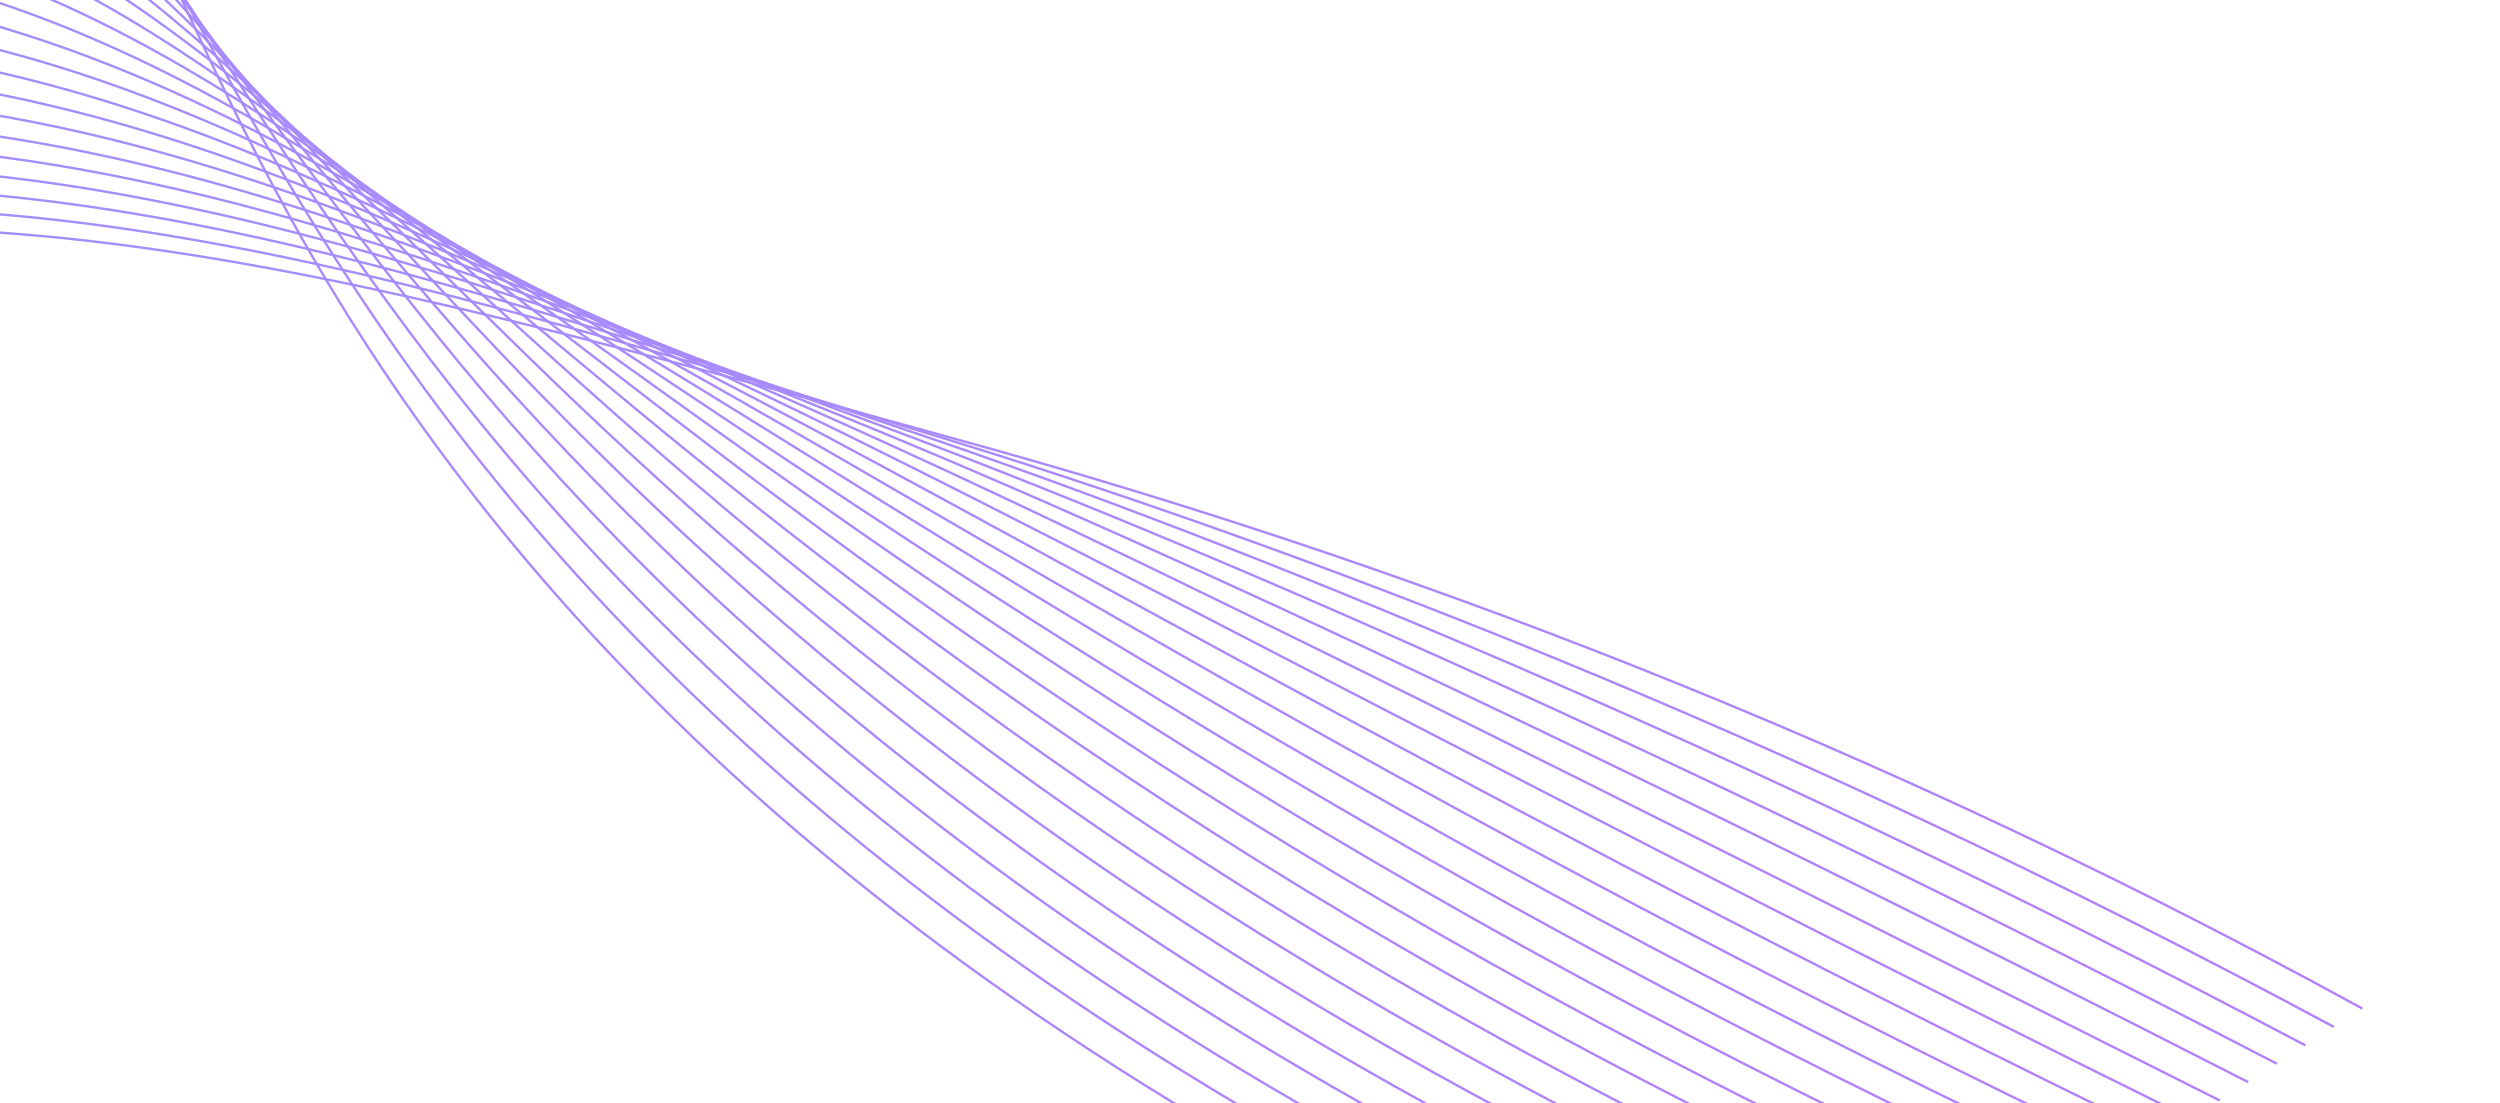 <?xml version="1.0" encoding="UTF-8"?> <svg xmlns="http://www.w3.org/2000/svg" width="1040" height="459" viewBox="0 0 1040 459" fill="none"><path d="M-1269.5 1059.53C-994.939 843.911 -875.964 640.114 -819.194 486.835C-771.874 359.049 -787.001 318.206 -726.183 214.412C-594.199 -10.822 -274.922 -241.794 -55.493 -158.552C52.598 -117.547 50.176 -19.381 145.944 133.193C232.098 270.443 394.928 444.515 733.419 580.161" stroke="url(#paint0_linear_525_66)" stroke-miterlimit="10"></path><path d="M-1280.88 1023.1C-1009.61 826.085 -889.41 631.618 -830.115 486.126C-780.233 363.68 -786.253 323.322 -719.671 219.055C-579.997 0.325 -280.906 -218.853 -64.354 -145.098C47.191 -107.115 55.486 -14.167 158.086 135.603C248.416 267.458 412.015 437.376 745.284 572.53" stroke="url(#paint1_linear_525_66)" stroke-miterlimit="10"></path><path d="M-1292.26 986.665C-1024.29 808.26 -902.743 623.046 -841.019 485.411C-788.436 368.158 -785.652 328.481 -713.141 223.692C-566.26 11.425 -286.439 -196.342 -73.187 -131.66C42.018 -96.711 60.639 -8.996 170.249 138C264.575 264.48 429.121 430.213 757.18 564.859" stroke="url(#paint2_linear_525_66)" stroke-miterlimit="10"></path><path d="M-1303.65 950.23C-1038.97 790.431 -915.928 614.386 -851.935 484.667C-796.566 372.508 -785.228 333.661 -706.59 228.328C-552.957 22.447 -291.562 -174.278 -82.01 -118.219C37.051 -86.375 65.626 -3.847 182.429 140.397C280.52 261.541 446.241 423.046 769.057 557.213" stroke="url(#paint3_linear_525_66)" stroke-miterlimit="10"></path><path d="M-1315.03 913.801C-1053.62 772.61 -928.92 605.664 -862.833 483.98C-804.576 376.73 -784.914 338.828 -700.096 232.979C-540.126 33.398 -296.379 -152.648 -90.882 -104.759C32.237 -76.07 70.387 1.334 194.558 142.813C296.243 258.666 463.319 415.9 780.892 549.554" stroke="url(#paint4_linear_525_66)" stroke-miterlimit="10"></path><path d="M-1326.41 877.367C-1068.32 754.791 -941.704 596.864 -873.736 483.263C-812.433 380.802 -784.824 343.988 -693.564 237.62C-527.643 44.21 -300.852 -131.476 -99.726 -91.318C27.622 -65.886 74.954 6.542 206.718 145.215C311.806 255.845 480.419 408.738 792.779 541.93" stroke="url(#paint5_linear_525_66)" stroke-miterlimit="10"></path><path d="M-1337.79 840.938C-1082.99 736.993 -954.226 588.036 -884.641 482.551C-820.123 384.744 -784.857 349.103 -687.041 242.261C-515.494 54.892 -305.061 -110.744 -108.571 -77.868C23.157 -55.827 79.402 11.793 218.874 147.616C327.2 253.107 497.54 401.572 804.65 534.282" stroke="url(#paint6_linear_525_66)" stroke-miterlimit="10"></path><path d="M-1349.16 804.498C-1097.66 719.146 -966.446 579.168 -895.532 481.833C-827.588 388.568 -784.999 354.142 -680.505 246.897C-503.636 65.418 -309.025 -90.445 -117.401 -64.423C18.849 -45.925 83.647 17.122 231.046 150.017C342.414 250.455 514.603 394.408 816.519 526.639" stroke="url(#paint7_linear_525_66)" stroke-miterlimit="10"></path><path d="M-1360.55 768.07C-1112.35 701.325 -978.363 570.321 -906.452 481.117C-834.821 392.289 -785.356 359.094 -673.987 251.543C-492.04 75.784 -312.823 -70.559 -126.259 -50.977C14.647 -36.2 87.698 22.569 243.192 152.424C357.51 247.89 531.718 387.263 828.435 518.978" stroke="url(#paint8_linear_525_66)" stroke-miterlimit="10"></path><path d="M-1371.93 731.656C-1127.03 683.516 -989.919 561.54 -917.356 480.42C-841.819 395.98 -785.787 364.017 -667.464 256.2C-480.687 86.016 -316.495 -51.037 -135.102 -37.512C10.525 -26.655 91.602 28.15 255.351 154.845C372.463 245.453 548.823 380.119 840.28 511.36" stroke="url(#paint9_linear_525_66)" stroke-miterlimit="10"></path><path d="M-1383.32 695.203C-1141.68 665.665 -1001.11 552.815 -928.257 479.687C-848.496 399.618 -786.341 368.774 -660.936 260.826C-469.5 96.039 -320.058 -31.925 -143.95 -24.085C6.488 -17.386 95.346 33.843 267.507 157.233C387.293 243.088 565.92 372.942 852.152 503.686" stroke="url(#paint10_linear_525_66)" stroke-miterlimit="10"></path><path d="M-1394.71 658.777C-1156.39 647.861 -1011.94 544.257 -939.168 478.978C-854.856 403.339 -786.984 373.424 -654.418 265.471C-458.467 105.916 -323.557 -13.131 -152.799 -10.632C2.497 -8.361 98.95 39.715 279.658 159.638C402.03 240.854 583.015 365.792 864.02 496.052" stroke="url(#paint11_linear_525_66)" stroke-miterlimit="10"></path><path d="M-1406.09 622.338C-1171.07 630.034 -1022.42 535.891 -950.073 478.255C-860.874 407.197 -787.76 377.963 -647.888 270.106C-447.543 115.618 -327.028 5.336 -161.636 2.812C-1.481 0.369 102.438 45.749 291.818 162.039C416.693 238.721 600.116 358.629 875.9 488.402" stroke="url(#paint12_linear_525_66)" stroke-miterlimit="10"></path><path d="M-1417.47 585.909C-1185.74 612.209 -1032.59 527.771 -960.98 477.542C-866.556 411.314 -788.6 382.364 -641.377 274.756C-436.729 125.175 -330.515 23.549 -170.495 16.26C-5.445 8.769 105.799 51.983 303.962 164.449C431.295 236.706 617.217 351.485 887.765 480.744" stroke="url(#paint13_linear_525_66)" stroke-miterlimit="10"></path><path d="M-1428.85 549.48C-1200.42 594.393 -1042.52 519.945 -971.91 476.838C-871.947 415.821 -789.532 386.641 -634.862 279.4C-425.976 134.571 -334.067 41.457 -179.353 29.715C-9.467 16.822 109.074 58.408 316.112 166.874C445.83 234.826 634.298 344.339 899.627 473.137" stroke="url(#paint14_linear_525_66)" stroke-miterlimit="10"></path><path d="M-1440.23 513.04C-1215.07 576.555 -1052.27 512.434 -982.787 476.113C-877.019 420.826 -790.475 390.756 -628.31 284.033C-415.252 143.788 -337.646 59.136 -188.17 43.147C-13.524 24.476 112.301 65.002 328.291 169.247C460.387 233.002 651.42 337.152 911.521 465.461" stroke="url(#paint15_linear_525_66)" stroke-miterlimit="10"></path><path d="M-1451.59 476.6C-1229.75 558.731 -1067.18 486.857 -993.669 475.384C-873.43 456.624 -791.47 394.728 -621.756 288.662C-404.533 152.89 -341.364 76.616 -197.018 56.595C-17.729 31.712 115.459 71.847 340.446 171.652C474.892 231.297 668.516 329.992 923.389 457.794" stroke="url(#paint16_linear_525_66)" stroke-miterlimit="10"></path><path d="M-1463 440.177C-1244.45 540.913 -1075.05 482.947 -1004.6 474.678C-881.126 460.182 -792.561 398.581 -615.259 293.31C-393.839 161.824 -345.248 93.913 -205.859 70.042C-22.084 38.536 118.578 78.874 352.61 174.065C489.415 229.703 685.622 322.846 935.273 450.178" stroke="url(#paint17_linear_525_66)" stroke-miterlimit="10"></path><path d="M-1474.38 403.746C-1259.13 523.099 -1083.51 479.877 -1015.51 473.969C-888.577 462.935 -793.663 402.287 -608.74 297.932C-383.143 170.655 -349.299 111.086 -214.715 83.466C-26.656 44.874 121.664 86.089 364.755 176.439C503.924 228.162 702.716 315.664 947.137 442.501" stroke="url(#paint18_linear_525_66)" stroke-miterlimit="10"></path><path d="M-1485.76 367.311C-1273.81 505.271 -1092.08 485.839 -1026.41 473.248C-897.062 448.413 -794.77 405.848 -602.206 302.576C-372.401 179.357 -353.547 128.154 -223.549 96.918C-31.471 50.783 124.766 93.558 376.933 178.861C518.496 226.755 719.832 308.511 959.025 434.875" stroke="url(#paint19_linear_525_66)" stroke-miterlimit="10"></path><path d="M-1497.14 330.881C-1288.49 487.447 -1102.74 479.914 -1037.32 472.532C-902.814 457.351 -795.909 409.279 -595.686 307.224C-361.647 187.95 -358.048 145.139 -232.397 110.369C-36.604 56.185 127.86 101.157 389.077 181.255C533.068 225.408 736.918 301.345 970.893 427.216" stroke="url(#paint20_linear_525_66)" stroke-miterlimit="10"></path><path d="M-1508.53 294.448C-1303.17 469.625 -1113.94 474.159 -1048.23 471.821C-909.174 466.891 -797.056 412.58 -589.161 311.875C-350.843 196.436 -362.808 162.087 -241.241 123.824C-42.087 61.162 130.976 108.982 401.236 183.666C547.678 224.127 754.015 294.204 982.768 419.583" stroke="url(#paint21_linear_525_66)" stroke-miterlimit="10"></path><defs><linearGradient id="paint0_linear_525_66" x1="-1374.32" y1="743.264" x2="573.518" y2="97.698" gradientUnits="userSpaceOnUse"><stop stop-color="#85A9FF"></stop><stop offset="1" stop-color="#B281FB"></stop></linearGradient><linearGradient id="paint1_linear_525_66" x1="-1371.84" y1="748.654" x2="588.342" y2="98.997" gradientUnits="userSpaceOnUse"><stop stop-color="#85A9FF"></stop><stop offset="1" stop-color="#B281FB"></stop></linearGradient><linearGradient id="paint2_linear_525_66" x1="-1369.39" y1="753.944" x2="603.174" y2="100.183" gradientUnits="userSpaceOnUse"><stop stop-color="#85A9FF"></stop><stop offset="1" stop-color="#B281FB"></stop></linearGradient><linearGradient id="paint3_linear_525_66" x1="-1366.97" y1="759.15" x2="617.952" y2="101.292" gradientUnits="userSpaceOnUse"><stop stop-color="#85A9FF"></stop><stop offset="1" stop-color="#B281FB"></stop></linearGradient><linearGradient id="paint4_linear_525_66" x1="-1364.59" y1="764.246" x2="632.66" y2="102.302" gradientUnits="userSpaceOnUse"><stop stop-color="#85A9FF"></stop><stop offset="1" stop-color="#B281FB"></stop></linearGradient><linearGradient id="paint5_linear_525_66" x1="-1362.24" y1="769.259" x2="647.378" y2="103.218" gradientUnits="userSpaceOnUse"><stop stop-color="#85A9FF"></stop><stop offset="1" stop-color="#B281FB"></stop></linearGradient><linearGradient id="paint6_linear_525_66" x1="-1359.92" y1="774.157" x2="662.05" y2="104.02" gradientUnits="userSpaceOnUse"><stop stop-color="#85A9FF"></stop><stop offset="1" stop-color="#B281FB"></stop></linearGradient><linearGradient id="paint7_linear_525_66" x1="-1357.63" y1="778.946" x2="676.684" y2="104.72" gradientUnits="userSpaceOnUse"><stop stop-color="#85A9FF"></stop><stop offset="1" stop-color="#B281FB"></stop></linearGradient><linearGradient id="paint8_linear_525_66" x1="-1355.39" y1="783.635" x2="691.329" y2="105.295" gradientUnits="userSpaceOnUse"><stop stop-color="#85A9FF"></stop><stop offset="1" stop-color="#B281FB"></stop></linearGradient><linearGradient id="paint9_linear_525_66" x1="-1353.18" y1="788.236" x2="705.869" y2="105.811" gradientUnits="userSpaceOnUse"><stop stop-color="#85A9FF"></stop><stop offset="1" stop-color="#B281FB"></stop></linearGradient><linearGradient id="paint10_linear_525_66" x1="-1351.01" y1="792.694" x2="720.405" y2="106.172" gradientUnits="userSpaceOnUse"><stop stop-color="#85A9FF"></stop><stop offset="1" stop-color="#B281FB"></stop></linearGradient><linearGradient id="paint11_linear_525_66" x1="-1348.87" y1="797.084" x2="734.901" y2="106.467" gradientUnits="userSpaceOnUse"><stop stop-color="#85A9FF"></stop><stop offset="1" stop-color="#B281FB"></stop></linearGradient><linearGradient id="paint12_linear_525_66" x1="-1346.75" y1="801.365" x2="749.377" y2="106.651" gradientUnits="userSpaceOnUse"><stop stop-color="#85A9FF"></stop><stop offset="1" stop-color="#B281FB"></stop></linearGradient><linearGradient id="paint13_linear_525_66" x1="-1344.67" y1="805.552" x2="763.81" y2="106.743" gradientUnits="userSpaceOnUse"><stop stop-color="#85A9FF"></stop><stop offset="1" stop-color="#B281FB"></stop></linearGradient><linearGradient id="paint14_linear_525_66" x1="-1342.62" y1="809.659" x2="778.2" y2="106.76" gradientUnits="userSpaceOnUse"><stop stop-color="#85A9FF"></stop><stop offset="1" stop-color="#B281FB"></stop></linearGradient><linearGradient id="paint15_linear_525_66" x1="-1340.6" y1="813.642" x2="792.598" y2="106.64" gradientUnits="userSpaceOnUse"><stop stop-color="#85A9FF"></stop><stop offset="1" stop-color="#B281FB"></stop></linearGradient><linearGradient id="paint16_linear_525_66" x1="-1338.6" y1="817.524" x2="806.939" y2="106.435" gradientUnits="userSpaceOnUse"><stop stop-color="#85A9FF"></stop><stop offset="1" stop-color="#B281FB"></stop></linearGradient><linearGradient id="paint17_linear_525_66" x1="-1342.82" y1="802.774" x2="815.099" y2="87.581" gradientUnits="userSpaceOnUse"><stop stop-color="#85A9FF"></stop><stop offset="1" stop-color="#B281FB"></stop></linearGradient><linearGradient id="paint18_linear_525_66" x1="-1348.76" y1="782.768" x2="821.519" y2="63.478" gradientUnits="userSpaceOnUse"><stop stop-color="#85A9FF"></stop><stop offset="1" stop-color="#B281FB"></stop></linearGradient><linearGradient id="paint19_linear_525_66" x1="-1354.69" y1="762.786" x2="827.953" y2="39.399" gradientUnits="userSpaceOnUse"><stop stop-color="#85A9FF"></stop><stop offset="1" stop-color="#B281FB"></stop></linearGradient><linearGradient id="paint20_linear_525_66" x1="-1360.62" y1="742.789" x2="834.376" y2="15.307" gradientUnits="userSpaceOnUse"><stop stop-color="#85A9FF"></stop><stop offset="1" stop-color="#B281FB"></stop></linearGradient><linearGradient id="paint21_linear_525_66" x1="-1366.56" y1="722.805" x2="840.798" y2="-8.774" gradientUnits="userSpaceOnUse"><stop stop-color="#85A9FF"></stop><stop offset="1" stop-color="#B281FB"></stop></linearGradient></defs></svg> 